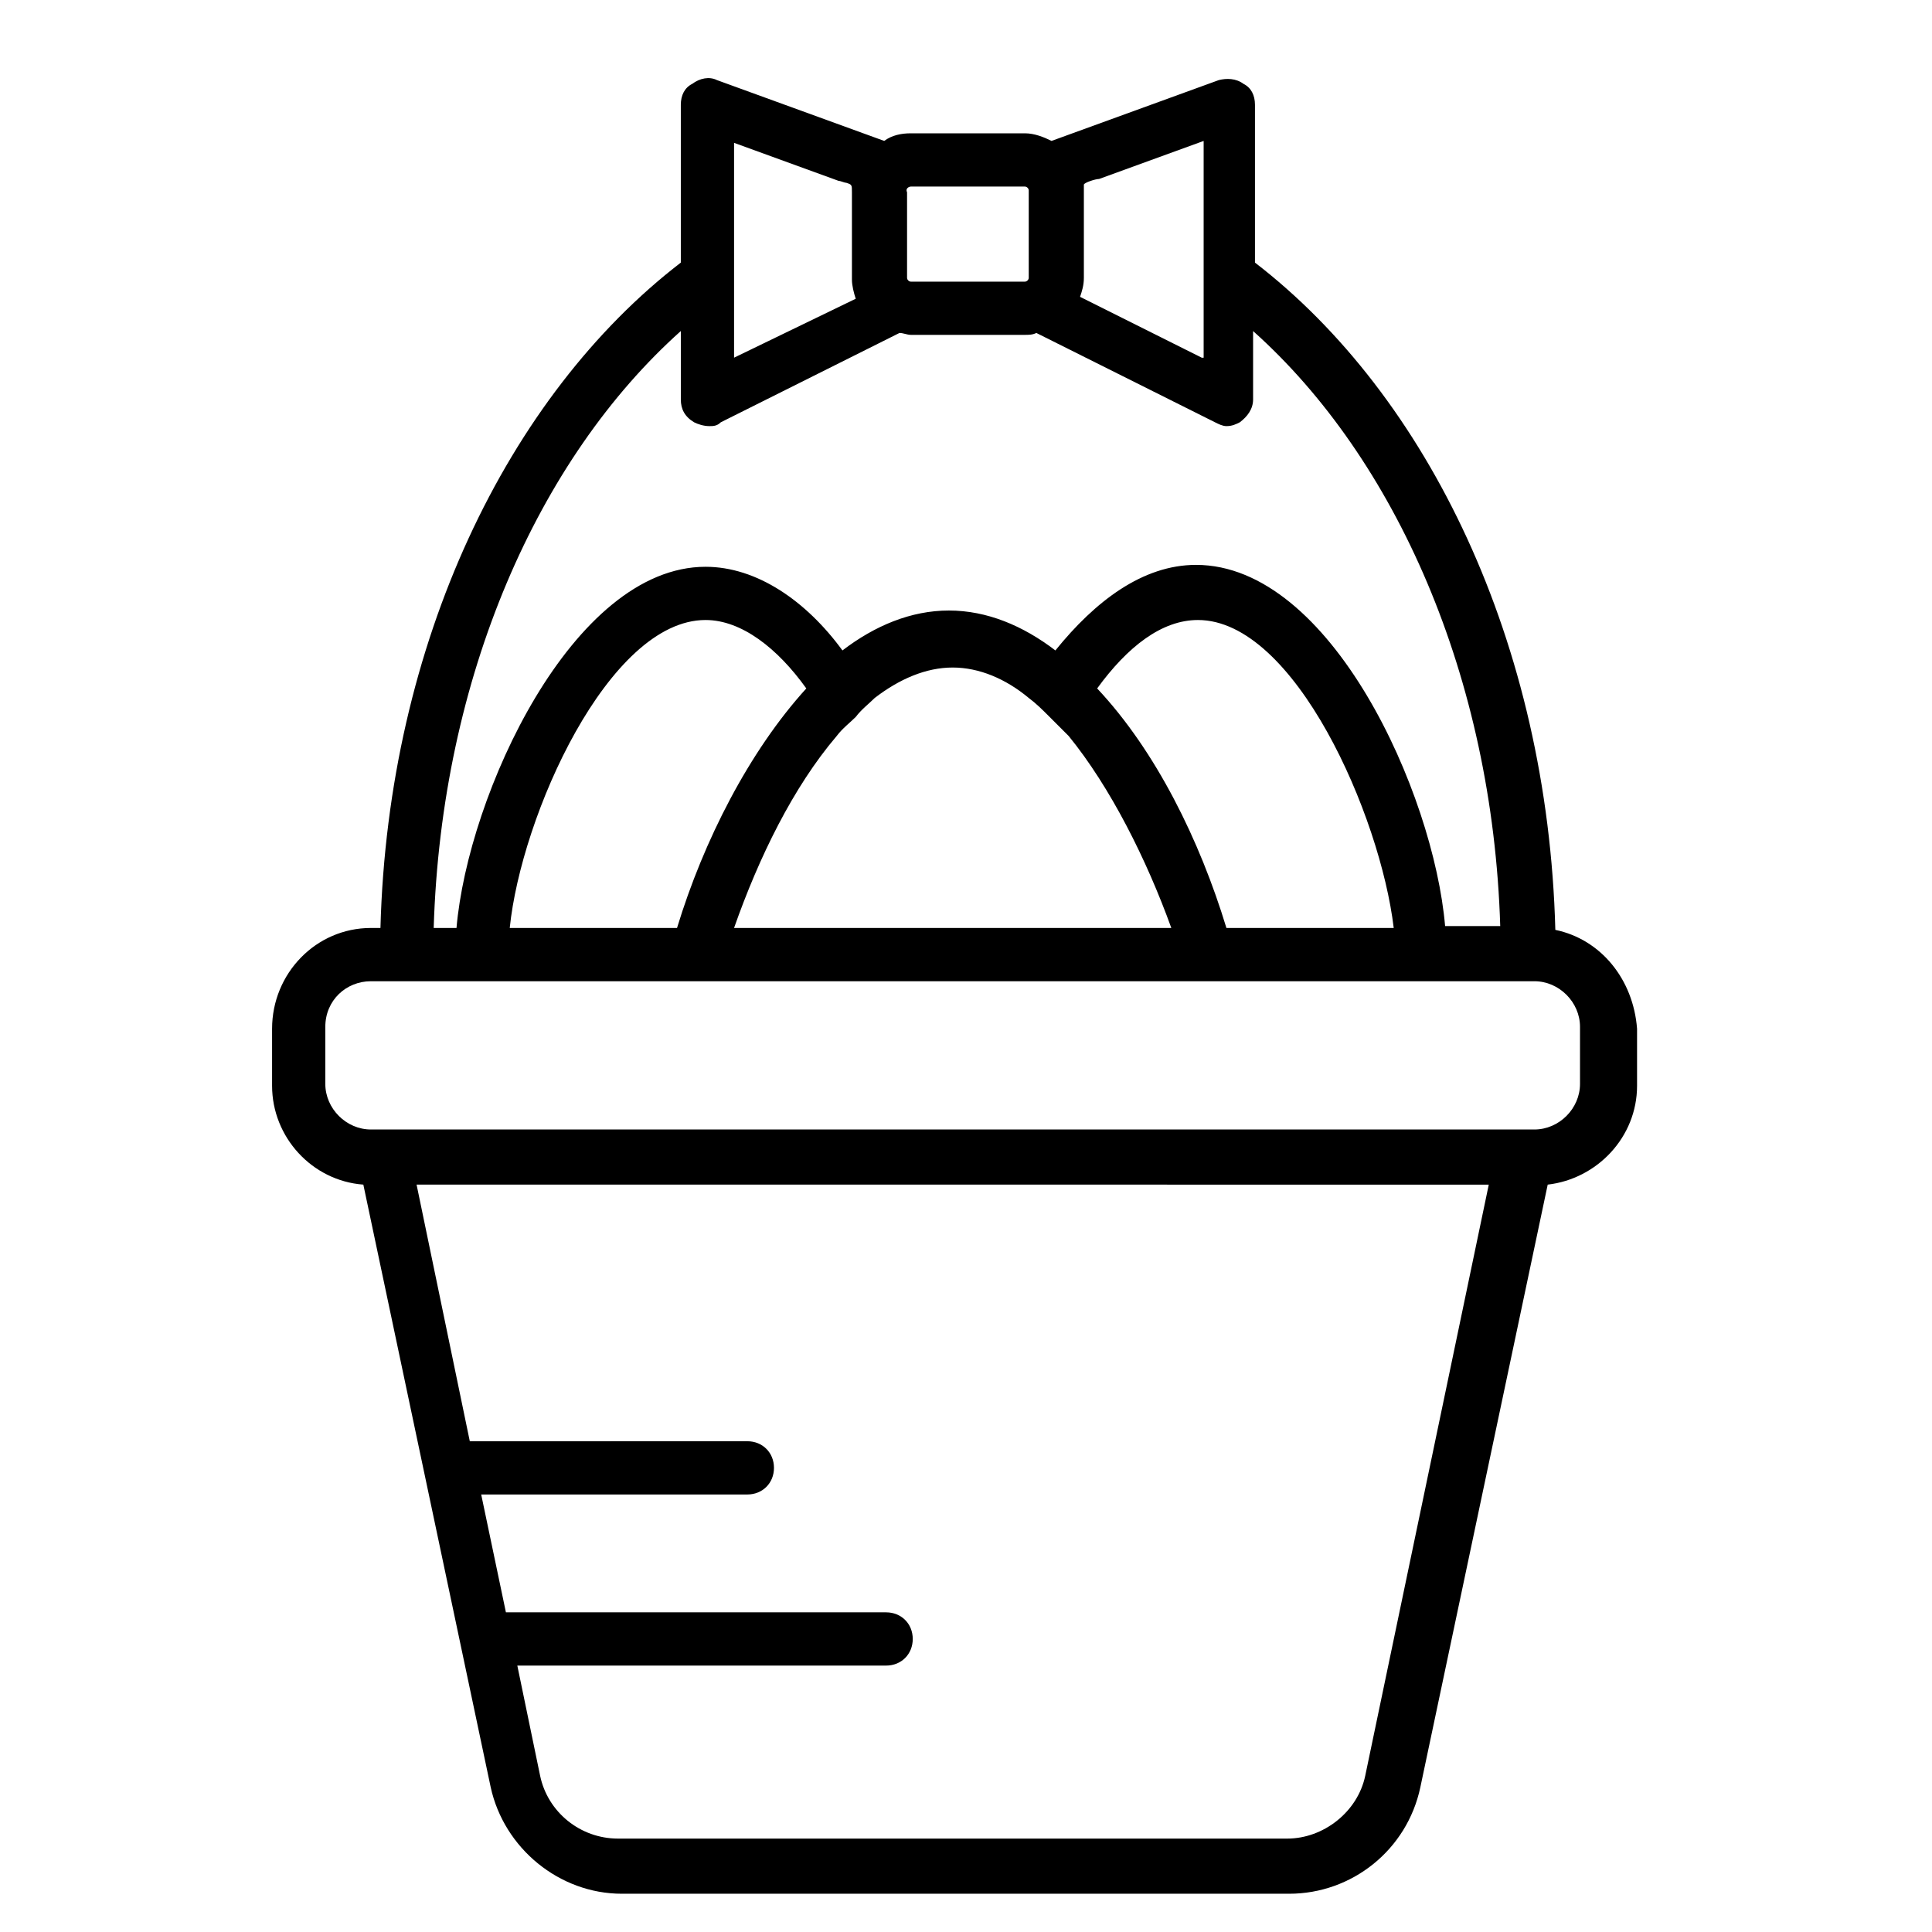 <?xml version="1.0" encoding="UTF-8"?>
<!-- Uploaded to: ICON Repo, www.iconrepo.com, Generator: ICON Repo Mixer Tools -->
<svg fill="#000000" width="800px" height="800px" version="1.1" viewBox="144 144 512 512" xmlns="http://www.w3.org/2000/svg">
 <path d="m556.18 390.43c-2.016-76.074-33.754-141.57-79.602-176.84v-41.816c0-2.519-1.008-4.535-3.023-5.543-2.016-1.512-4.535-1.512-6.551-1.008l-44.336 16.121c-2.016-1.008-4.535-2.016-7.055-2.016h-30.23c-2.519 0-5.039 0.504-7.055 2.016l-44.336-16.121c-2.016-1.008-4.535-0.504-6.551 1.008-2.008 1.008-3.016 3.023-3.016 5.543v41.816c-45.844 35.266-77.586 100.76-79.602 176.33h-2.519c-14.609 0-26.199 12.09-26.199 26.703v15.113c0 13.602 10.578 25.191 24.184 26.199l33.754 159.71c3.527 16.121 18.137 28.215 34.762 28.215h176.84c16.625 0 31.234-11.586 34.762-28.215l33.754-159.71c13.098-1.512 23.68-12.594 23.68-26.199v-15.113c-1-13.102-9.566-23.68-21.656-26.199zm-313.88 52.898c-6.551 0-12.09-5.543-12.09-12.09v-15.113c0-7.055 5.543-12.09 12.09-12.09h308.33c6.551 0 12.09 5.543 12.09 12.09v15.113c0 6.551-5.543 12.09-12.09 12.09zm296.24 14.613-32.746 156.68c-2.016 9.574-11.082 16.625-20.656 16.625h-177.34c-10.078 0-18.641-7.055-20.656-16.625l-6.047-29.223h97.738c4.031 0 7.055-3.023 7.055-7.055s-3.023-7.055-7.055-7.055h-100.76l-6.551-31.234h70.535c4.031 0 7.055-3.023 7.055-7.055s-3.023-7.055-7.055-7.055l-73.555 0.004-14.105-68.016zm-200.01-68.016c6.551-18.641 15.617-37.281 27.207-50.883 1.512-2.016 3.527-3.527 5.039-5.039 1.512-2.016 3.527-3.527 5.039-5.039 6.551-5.039 13.602-8.062 20.656-8.062 7.055 0 14.105 3.023 20.152 8.062 2.016 1.512 3.527 3.023 5.543 5.039 1.512 1.512 3.527 3.527 5.039 5.039 11.082 13.602 20.656 32.746 27.207 50.883zm96.227-63.48c8.062-11.082 17.129-18.137 26.703-18.137 25.695 0 48.367 51.891 51.891 81.617h-44.336c-7.051-23.176-18.641-46.855-34.258-63.48zm-111.34 63.48h-44.332c3.023-29.727 26.199-81.617 51.891-81.617 9.574 0 19.145 7.559 26.703 18.137-15.117 16.625-27.207 40.305-34.262 63.48zm15.117-208.07 27.711 10.078c0.504 0 1.512 0.504 2.016 0.504 1.508 0.504 1.508 0.504 1.508 2.519v23.176c0 1.512 0.504 3.527 1.008 5.039l-32.242 15.617zm123.94 56.934-32.246-16.125c0.504-1.512 1.008-3.023 1.008-5.039v-12.594-12.09c0-0.504 3.023-1.512 4.031-1.512l27.711-10.078v57.438zm-45.848-21.16c0 0.504-0.504 1.008-1.008 1.008h-30.23c-0.504 0-1.008-0.504-1.008-1.008v-22.672c-0.504-1.008 0.504-1.512 1.008-1.512h30.23c0.504 0 1.008 0.504 1.008 1.008zm-92.199 14.105v18.137c0 2.519 1.008 4.535 3.527 6.047 1.008 0.504 2.519 1.008 4.031 1.008 1.008 0 2.016 0 3.023-1.008l47.359-23.68c1.008 0 2.016 0.504 3.023 0.504h30.23c1.008 0 2.016 0 3.023-0.504l47.359 23.68c1.008 0.504 2.016 1.008 3.023 1.008 1.512 0 2.519-0.504 3.527-1.008 2.016-1.512 3.527-3.527 3.527-6.047v-18.137c37.785 33.754 63.48 91.691 65.496 157.69h-14.609c-3.023-35.266-30.23-95.723-66-95.723-14.105 0-26.703 9.574-37.281 22.672-8.566-6.551-18.137-10.578-28.215-10.578s-19.648 4.031-28.215 10.578c-9.578-13.102-22.68-22.168-36.281-22.168-35.266 0-62.977 60.457-66 95.723h-6.043c2.012-66.504 27.707-124.44 65.492-158.2z"/>
</svg>